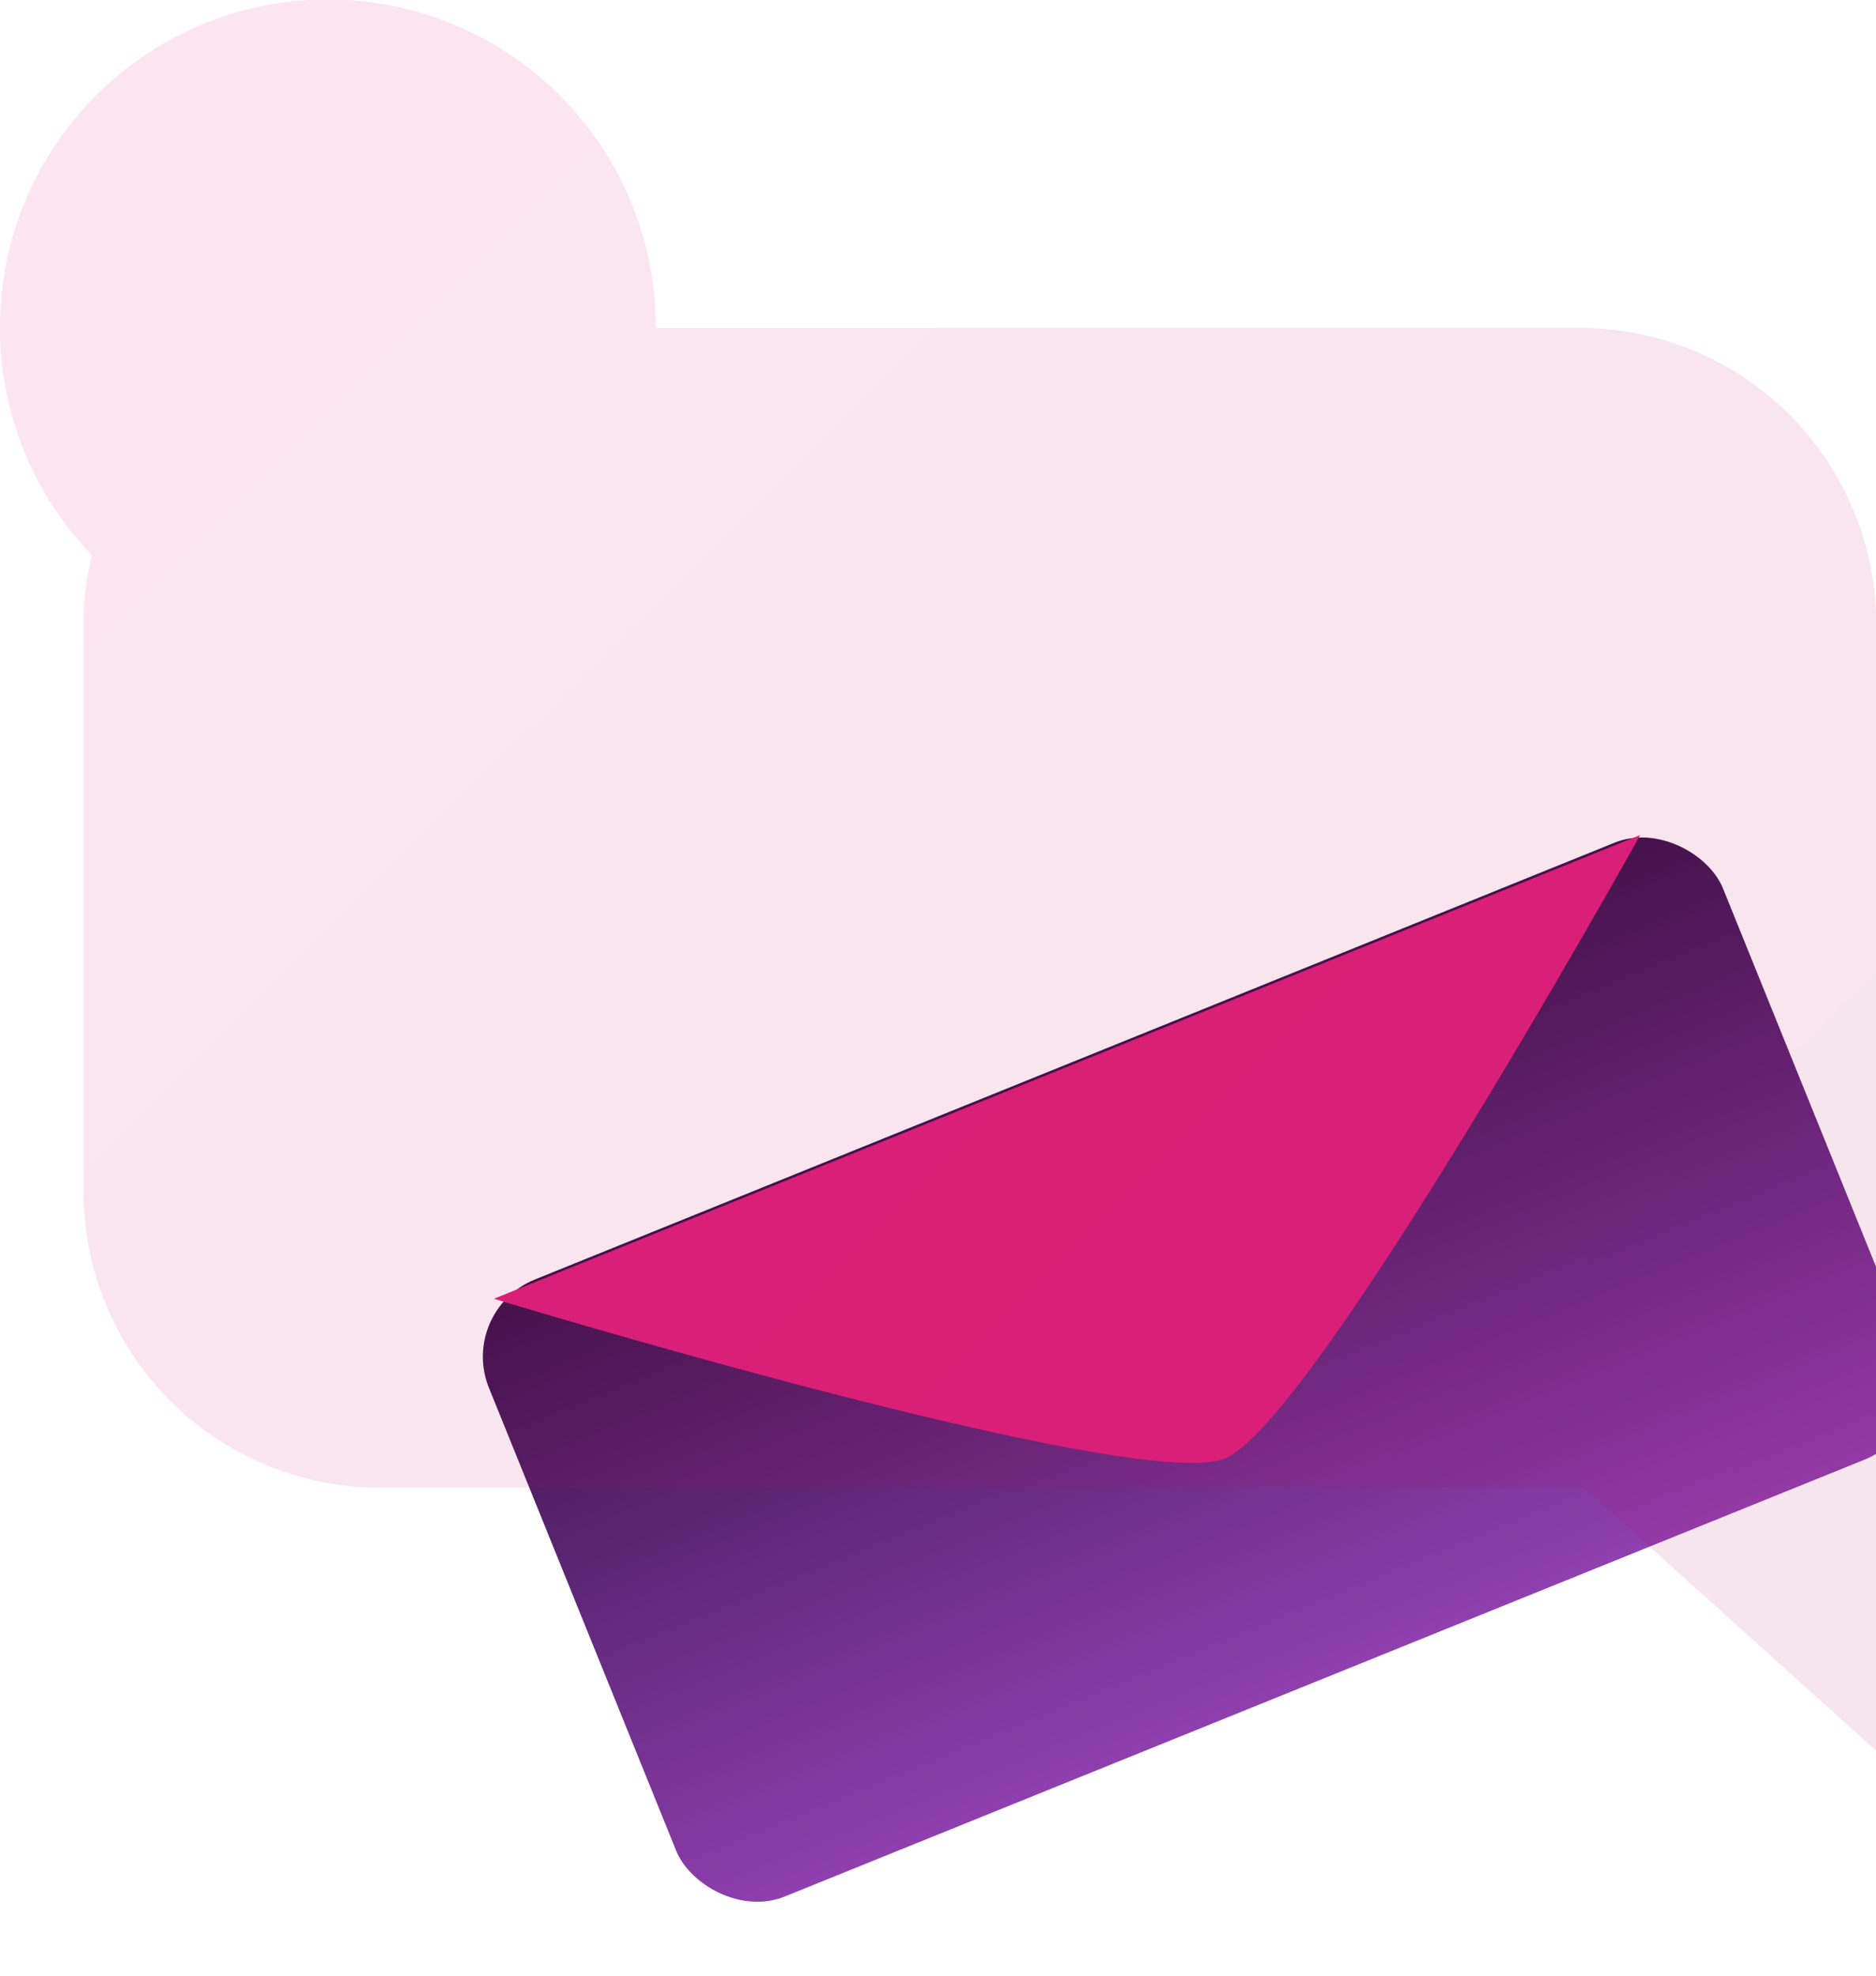 <svg xmlns="http://www.w3.org/2000/svg" xmlns:xlink="http://www.w3.org/1999/xlink" width="67.603" height="71.191" viewBox="0 0 67.603 71.191"><defs><style>.a{fill:url(#a);}.b{fill:#dd227b;}.c{opacity:0.1;fill:url(#b);}</style><linearGradient id="a" x1="0.5" x2="0.5" y2="1" gradientUnits="objectBoundingBox"><stop offset="0" stop-color="#371349"/><stop offset="1" stop-color="#8f3faf"/></linearGradient><linearGradient id="b" x1="1" y1="1" x2="-0.271" y2="-0.188" gradientUnits="objectBoundingBox"><stop offset="0" stop-color="#aa0051"/><stop offset="1" stop-color="#ff007a"/></linearGradient></defs><g transform="translate(-1025.362 -7528.915)"><g transform="matrix(0.927, -0.375, 0.375, 0.927, -2606.474, 1410.671)"><rect class="a" width="47.974" height="23.987" rx="3" transform="translate(1070 7083.842)"/><path class="b" d="M-448.7,7228.268c-3.438,0-22.263-15.214-22.263-15.214H-426.4S-445.261,7228.268-448.7,7228.268Z" transform="translate(1542.332 -129.122)"/></g><path class="c" d="M123.226,266.151h-33.3A11.819,11.819,0,1,0,69.6,274.335a10.68,10.68,0,0,0-.3,2.485v20.447a10.669,10.669,0,0,0,10.668,10.668h43.265c.044,0,.085-.006.129-.007l10.539,9.49v-40.6A10.668,10.668,0,0,0,123.226,266.151Z" transform="translate(959.07 7274.582)"/></g></svg>